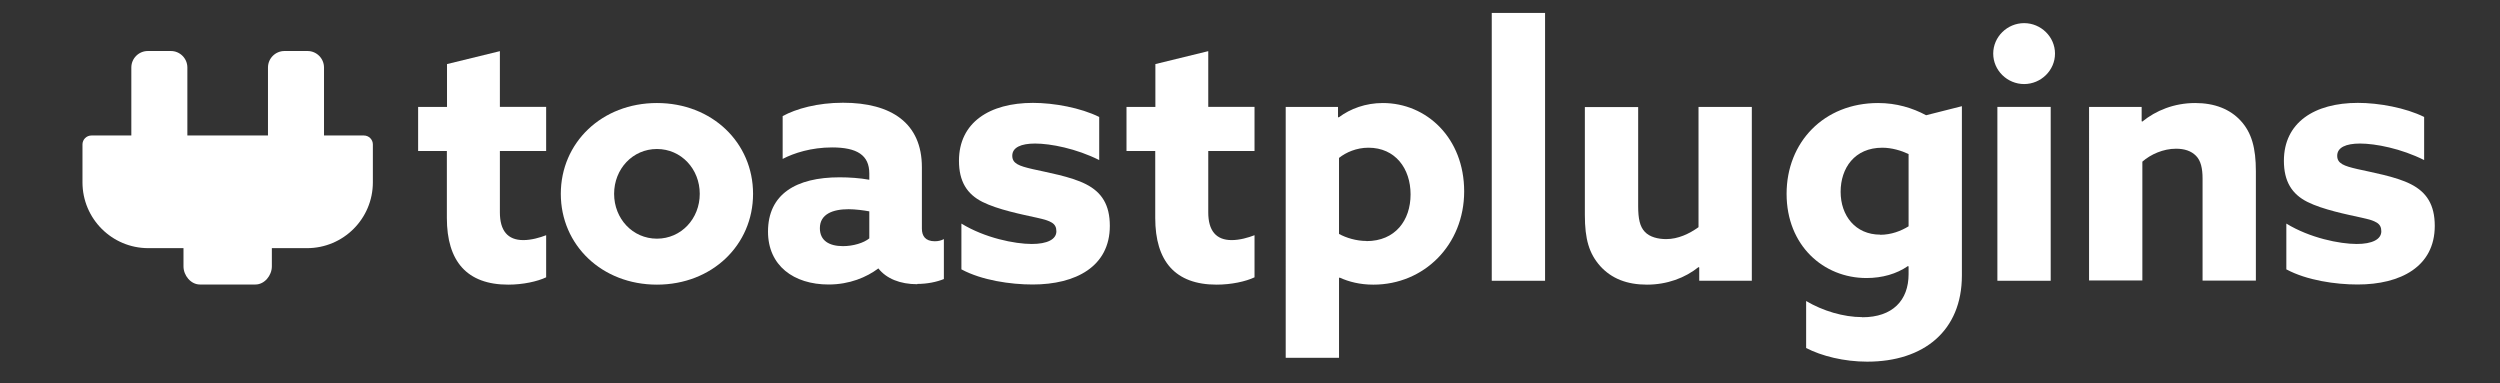 <?xml version="1.0" encoding="UTF-8"?>
<svg id="Layer_1" data-name="Layer 1" xmlns="http://www.w3.org/2000/svg" viewBox="0 0 173.99 26.67">
  <rect x="0" y="0" width="173.99" height="26.67" fill="#333333" stroke="none"/>
  <defs>
    <style>
      .cls-1 {
        fill: #fff;
      }
    </style>
  </defs>
  <path class="cls-1" d="M29.11,7.44h2v-2.98l3.68-.9v3.88h3.22v3.07h-3.22v4.27c0,1.27.54,1.93,1.63,1.93.56,0,1.15-.17,1.59-.34v2.93c-.61.29-1.61.51-2.64.51-2.88,0-4.27-1.63-4.27-4.64v-4.66h-2v-3.07Z"/>
  <path class="cls-1" d="M39.03,13.49c0-3.56,2.85-6.32,6.69-6.32s6.69,2.76,6.69,6.32-2.85,6.32-6.69,6.32-6.69-2.76-6.69-6.32ZM48.7,13.49c0-1.73-1.29-3.12-2.98-3.12s-2.98,1.39-2.98,3.12,1.29,3.12,2.98,3.12,2.98-1.39,2.98-3.12Z"/>
  <path class="cls-1" d="M63.84,19.78c-1.2,0-2.15-.39-2.71-1.1-.81.61-2,1.12-3.46,1.12-2.44,0-4.22-1.32-4.22-3.68,0-2.61,1.95-3.78,4.98-3.78.66,0,1.42.05,2.07.17v-.44c0-1.27-.85-1.81-2.59-1.81-1.44,0-2.66.39-3.44.8v-2.98c.93-.51,2.42-.93,4.2-.93,3.37,0,5.49,1.42,5.49,4.49v4.27c0,.51.24.88.9.88.24,0,.44-.05.63-.15v2.78c-.49.2-1.15.34-1.85.34ZM60.5,16.59v-1.88c-.37-.07-.98-.15-1.44-.15-1.1,0-2,.34-2,1.32,0,.88.66,1.25,1.61,1.25.71,0,1.44-.22,1.83-.54Z"/>
  <path class="cls-1" d="M66.91,18.76v-3.2c1.63,1,3.71,1.42,4.9,1.42,1.07,0,1.71-.32,1.71-.88s-.37-.73-1.37-.95-2.71-.56-3.78-1.1c-1.07-.54-1.63-1.42-1.63-2.86,0-2.66,2.12-4.03,5.15-4.03,1.46,0,3.32.34,4.61.98v3c-1.59-.8-3.39-1.15-4.46-1.15-.98,0-1.59.27-1.59.85,0,.54.46.71,1.42.93.95.22,2.66.51,3.71,1.05,1.1.56,1.66,1.44,1.66,2.9,0,2.83-2.37,4.08-5.37,4.08-1.54,0-3.54-.29-4.95-1.05Z"/>
  <path class="cls-1" d="M78.41,7.44h2v-2.98l3.68-.9v3.88h3.22v3.07h-3.22v4.27c0,1.27.54,1.93,1.63,1.93.56,0,1.15-.17,1.59-.34v2.93c-.61.29-1.61.51-2.64.51-2.88,0-4.27-1.63-4.27-4.64v-4.66h-2v-3.07Z"/>
  <path class="cls-1" d="M89.49,7.44h3.63v.71l.05.02c.81-.61,1.88-1,3.07-1,3.05,0,5.66,2.44,5.66,6.15s-2.78,6.49-6.32,6.49c-.93,0-1.71-.2-2.34-.49l-.05.02v5.56h-3.71V7.44ZM95.1,16.78c2,0,3.07-1.44,3.07-3.25s-1.07-3.25-2.93-3.25c-.83,0-1.56.32-2.05.71v5.29c.49.27,1.2.49,1.9.49Z"/>
  <path class="cls-1" d="M103.82.9h3.71v18.64h-3.71V.9Z"/>
  <path class="cls-1" d="M118.26,18.61l-.05-.02c-.95.76-2.2,1.22-3.59,1.22s-2.46-.42-3.25-1.29c-.78-.88-1.07-1.88-1.07-3.56v-7.51h3.71v6.9c0,.88.12,1.42.46,1.78.34.37.93.51,1.49.51.83,0,1.61-.37,2.25-.83V7.44h3.71v12.1h-3.66v-.93Z"/>
  <path class="cls-1" d="M129.61,22.08c2.1,0,3.22-1.17,3.22-3v-.54l-.05-.02c-.78.54-1.78.83-2.88.83-3,0-5.56-2.27-5.56-5.86s2.59-6.32,6.37-6.32c1.27,0,2.39.34,3.34.85l2.49-.63v11.78c0,3.86-2.66,6-6.59,6-1.61,0-3.17-.39-4.25-.95v-3.27c1.15.68,2.59,1.12,3.9,1.12ZM130.85,16.34c.78,0,1.46-.27,1.98-.59v-5.03c-.51-.24-1.17-.44-1.83-.44-1.93,0-2.9,1.42-2.9,3.07s1.02,2.98,2.76,2.98Z"/>
  <path class="cls-1" d="M138.72,3.73c0-1.17.98-2.12,2.15-2.12s2.15.95,2.15,2.12-.98,2.12-2.15,2.12-2.15-.95-2.15-2.12Z"/>
  <rect class="cls-1" x="139.01" y="7.44" width="3.71" height="12.1"/>
  <path class="cls-1" d="M145.39,7.44h3.66v1l.05.02c.93-.76,2.2-1.29,3.68-1.29,1.34,0,2.42.42,3.17,1.24.76.83,1.05,1.9,1.05,3.51v7.61h-3.71v-7.1c0-.71-.12-1.25-.46-1.59-.34-.34-.8-.49-1.39-.49-.88,0-1.76.39-2.34.9v8.27h-3.71V7.44Z"/>
  <path class="cls-1" d="M159.12,18.76v-3.2c1.63,1,3.71,1.42,4.9,1.42,1.07,0,1.71-.32,1.71-.88s-.37-.73-1.37-.95-2.71-.56-3.78-1.1c-1.07-.54-1.63-1.42-1.63-2.86,0-2.66,2.12-4.03,5.15-4.03,1.46,0,3.32.34,4.61.98v3c-1.59-.8-3.39-1.15-4.46-1.15-.98,0-1.59.27-1.59.85,0,.54.46.71,1.42.93.95.22,2.66.51,3.71,1.05,1.1.56,1.66,1.44,1.66,2.9,0,2.83-2.37,4.08-5.37,4.08-1.54,0-3.54-.29-4.95-1.05Z"/>
  <path class="cls-1" d="M25.33,9.43h-2.78v-4.73c0-.63-.51-1.15-1.15-1.15h-1.6c-.63,0-1.15.51-1.15,1.15v4.73h-5.61v-4.73c0-.63-.51-1.15-1.15-1.15h-1.6c-.63,0-1.15.51-1.15,1.15v4.73h-2.78c-.34,0-.62.28-.62.62v2.64c0,2.53,2.05,4.58,4.58,4.58h2.45v1.27c0,.63.51,1.26,1.14,1.26h3.87c.63,0,1.14-.63,1.14-1.26v-1.27h2.45c2.53,0,4.58-2.05,4.58-4.58v-2.64c0-.34-.28-.62-.62-.62Z"/>
</svg>